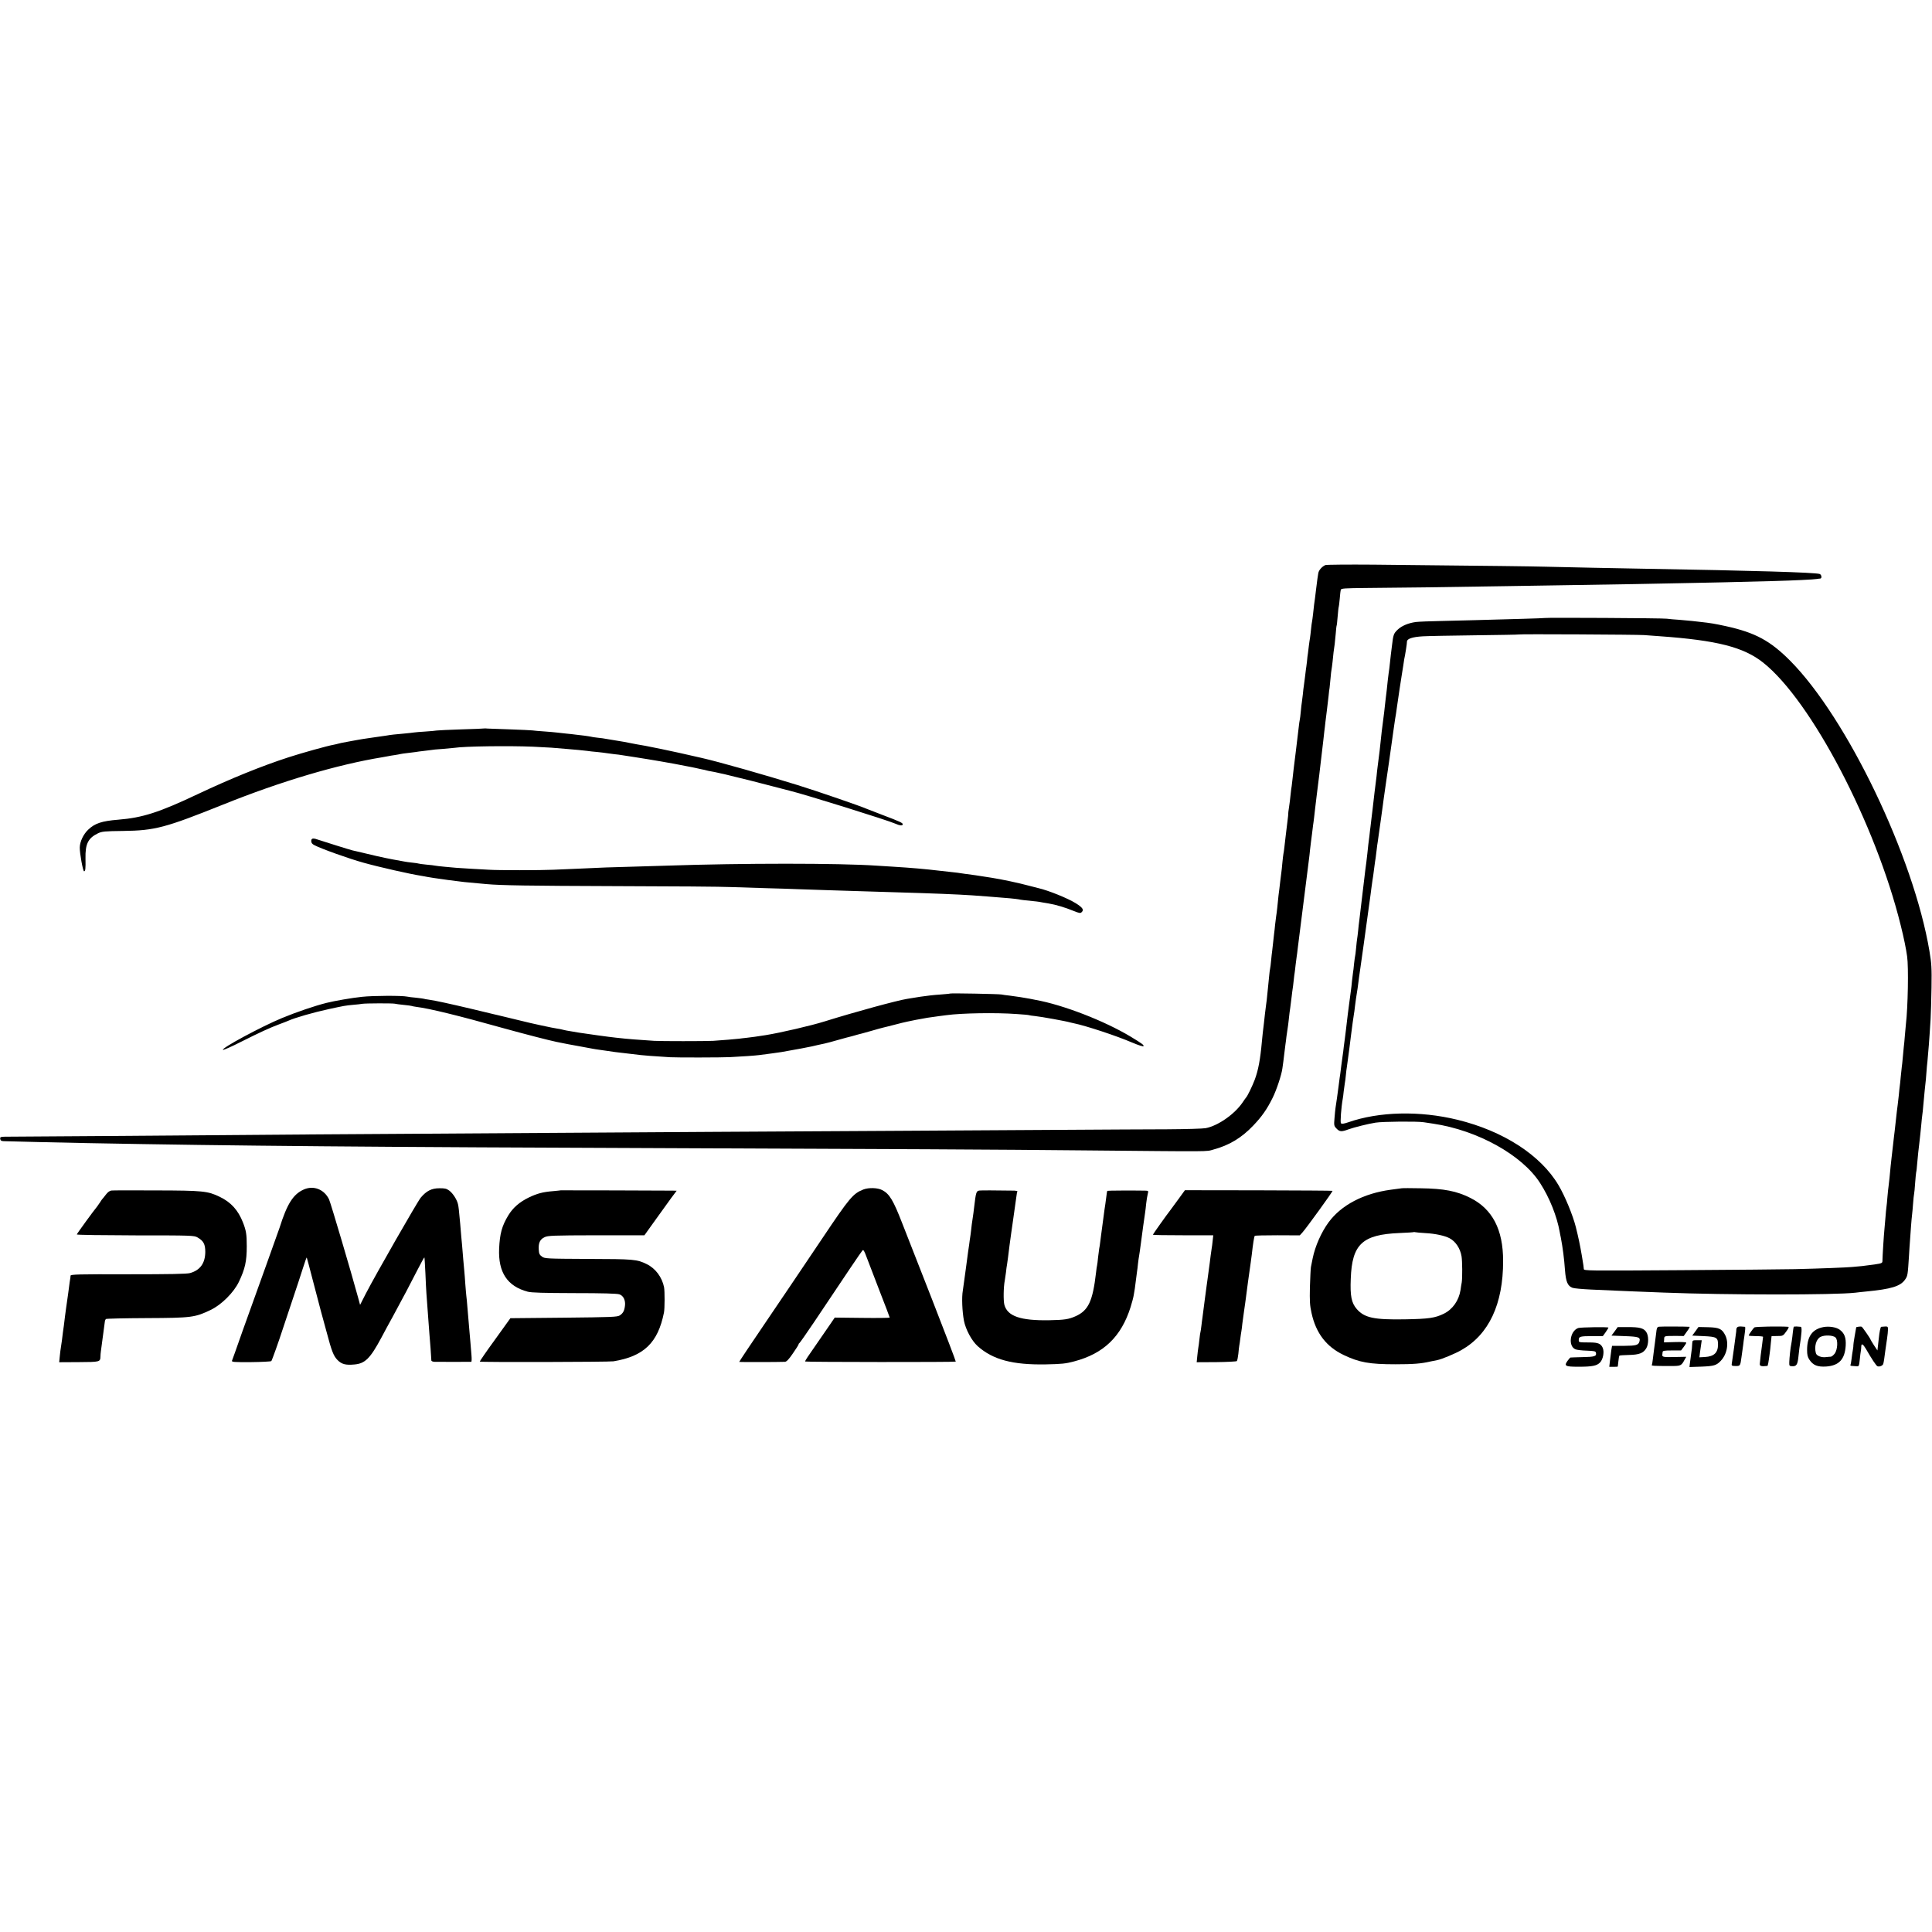 <?xml version="1.0" standalone="no"?>
<!DOCTYPE svg PUBLIC "-//W3C//DTD SVG 20010904//EN"
 "http://www.w3.org/TR/2001/REC-SVG-20010904/DTD/svg10.dtd">
<svg version="1.0" xmlns="http://www.w3.org/2000/svg"
 width="1887pt" height="1887pt" viewBox="0 0 1887 1887"
 preserveAspectRatio="xMidYMid meet">
<g transform="translate(0,1887) scale(0.1,-0.1)"
fill="#000000" stroke="none">
<path d="M12945 13351 c-33 -15 -63 -48 -69 -78 -3 -15 -13 -84 -21 -153 -8
-69 -17 -138 -20 -155 -2 -16 -7 -57 -10 -90 -4 -33 -8 -67 -10 -75 -2 -8 -7
-42 -10 -75 -3 -33 -8 -71 -10 -85 -3 -14 -7 -47 -11 -75 -3 -27 -7 -61 -9
-74 -3 -14 -7 -51 -10 -84 -4 -32 -8 -66 -10 -75 -1 -9 -6 -46 -10 -82 -4 -36
-9 -73 -11 -83 -2 -10 -6 -45 -9 -78 -4 -33 -8 -69 -10 -80 -2 -11 -7 -50 -10
-87 -3 -37 -8 -74 -10 -82 -2 -8 -7 -40 -10 -70 -3 -30 -17 -143 -30 -250 -14
-107 -27 -220 -30 -250 -3 -30 -7 -65 -9 -77 -3 -12 -7 -50 -11 -85 -3 -35
-10 -89 -15 -122 -5 -32 -9 -61 -8 -65 1 -3 -2 -31 -6 -61 -4 -30 -9 -71 -11
-90 -2 -19 -6 -53 -9 -75 -3 -22 -8 -65 -11 -95 -3 -30 -8 -62 -10 -70 -2 -8
-6 -46 -10 -85 -3 -38 -8 -81 -10 -95 -2 -14 -7 -50 -10 -80 -3 -30 -8 -68
-10 -85 -5 -30 -9 -72 -20 -180 -4 -33 -8 -71 -11 -85 -2 -14 -6 -50 -10 -80
-3 -30 -7 -71 -10 -90 -2 -19 -6 -60 -10 -90 -3 -30 -7 -66 -9 -80 -2 -14 -7
-54 -10 -90 -3 -36 -8 -72 -10 -80 -2 -8 -7 -44 -10 -80 -3 -36 -8 -81 -10
-100 -12 -122 -16 -158 -20 -180 -2 -14 -7 -50 -10 -80 -3 -30 -8 -71 -10 -90
-7 -56 -17 -142 -20 -180 -16 -180 -36 -285 -71 -378 -22 -58 -71 -160 -84
-172 -3 -3 -18 -24 -34 -48 -78 -115 -242 -229 -361 -251 -26 -5 -196 -10
-378 -11 -183 0 -620 -3 -972 -5 -352 -2 -1108 -6 -1680 -10 -572 -3 -1366 -7
-1765 -10 -399 -3 -1112 -7 -1585 -10 -1412 -8 -3253 -21 -4410 -31 -434 -3
-834 -6 -888 -6 -94 0 -98 -1 -95 -22 2 -16 11 -21 33 -22 49 -2 594 -15 820
-19 1420 -27 2765 -39 5830 -50 1903 -7 3127 -13 3895 -21 1291 -12 1195 -13
1271 8 153 41 275 114 389 234 85 89 134 159 190 272 37 74 87 224 95 287 2
17 6 46 9 65 3 19 8 60 11 90 4 30 8 66 10 80 2 14 7 49 10 79 4 30 9 63 11
75 2 12 7 46 10 76 3 30 7 66 9 80 4 25 8 54 21 160 3 30 8 62 9 70 2 8 6 44
10 80 4 36 8 72 10 80 1 8 6 42 9 75 4 33 9 71 11 85 2 14 7 45 9 70 5 44 102
812 111 880 3 19 7 60 10 90 3 30 7 64 9 75 2 11 7 49 11 85 4 36 9 73 10 82
2 9 6 43 10 75 3 32 8 72 10 88 2 17 9 73 15 125 6 52 13 106 15 120 2 14 6
50 10 80 6 55 11 97 20 170 6 51 12 101 20 170 3 30 8 71 10 90 3 19 7 58 10
85 3 28 10 82 15 120 5 39 12 99 16 135 3 36 8 73 10 82 1 10 5 50 9 90 3 40
8 80 10 88 2 8 6 42 10 75 5 61 14 130 21 175 2 14 6 59 10 100 3 41 7 77 9
80 2 3 6 43 10 90 4 47 8 87 10 90 2 3 6 39 10 80 3 41 8 82 11 90 3 13 40 15
246 17 226 1 839 9 1368 18 124 2 405 7 625 10 220 3 499 8 620 10 121 2 353
7 515 10 267 5 409 8 860 20 186 5 389 15 415 20 11 2 26 4 33 4 19 1 14 39
-6 45 -45 15 -650 33 -1707 51 -324 6 -697 13 -975 20 -170 4 -401 7 -1675 20
-247 2 -459 0 -470 -4z"/>
<path d="M15088 12834 c-2 -1 -98 -5 -213 -8 -443 -13 -587 -16 -790 -21 -115
-2 -230 -7 -255 -10 -75 -10 -141 -38 -180 -76 -38 -37 -42 -47 -55 -159 -3
-25 -7 -61 -10 -80 -2 -19 -7 -60 -10 -90 -3 -30 -8 -73 -12 -95 -3 -22 -6
-51 -8 -65 -5 -55 -17 -157 -21 -185 -2 -16 -6 -52 -9 -80 -3 -27 -7 -66 -10
-85 -4 -32 -8 -59 -20 -157 -2 -21 -7 -63 -10 -93 -3 -30 -8 -72 -10 -92 -12
-93 -16 -125 -20 -158 -3 -19 -7 -60 -10 -90 -3 -30 -8 -66 -10 -80 -2 -14 -6
-50 -10 -80 -6 -57 -11 -97 -19 -165 -3 -22 -8 -62 -11 -90 -3 -27 -8 -66 -10
-85 -3 -19 -7 -57 -10 -85 -3 -27 -8 -66 -11 -86 -2 -20 -7 -59 -9 -85 -3 -27
-7 -66 -10 -86 -3 -21 -7 -55 -10 -75 -6 -44 -42 -355 -51 -428 -3 -27 -7 -61
-9 -75 -2 -14 -7 -54 -10 -90 -4 -36 -8 -72 -10 -80 -2 -8 -6 -49 -10 -90 -4
-41 -8 -77 -10 -80 -1 -3 -6 -36 -10 -73 -3 -37 -8 -76 -10 -85 -1 -9 -6 -46
-10 -82 -3 -36 -8 -76 -10 -90 -2 -14 -6 -47 -10 -75 -3 -27 -8 -61 -10 -75
-2 -14 -7 -52 -11 -85 -4 -33 -8 -67 -9 -75 -1 -8 -5 -43 -9 -77 -4 -34 -8
-70 -10 -80 -2 -10 -7 -47 -11 -83 -4 -36 -8 -72 -10 -80 -1 -8 -8 -58 -15
-110 -6 -52 -13 -106 -16 -120 -2 -14 -6 -45 -9 -70 -8 -65 -26 -191 -31 -220
-2 -14 -7 -59 -10 -100 -6 -71 -5 -77 19 -102 31 -33 49 -34 119 -8 53 19 188
53 263 65 68 11 407 14 470 4 33 -5 75 -12 93 -14 432 -64 869 -306 1044 -580
92 -142 165 -325 192 -480 3 -16 7 -39 10 -50 20 -105 33 -208 41 -320 9 -115
26 -155 73 -173 15 -6 95 -13 177 -17 83 -3 184 -8 225 -10 69 -3 276 -12 494
-20 621 -24 1664 -24 1866 -1 19 3 64 7 100 11 253 24 343 52 388 119 24 35
25 42 37 231 3 50 7 117 10 150 2 33 7 96 10 140 3 44 8 94 10 110 2 17 7 66
10 110 3 44 8 87 10 95 2 8 7 56 10 105 4 50 8 97 10 105 3 8 7 47 10 85 3 39
8 86 10 105 2 19 7 62 11 95 3 33 8 74 10 90 2 17 6 57 9 90 3 33 7 76 10 95
3 19 7 58 9 85 14 150 17 183 21 215 3 19 7 69 10 110 3 41 7 91 10 110 6 53
21 244 31 415 3 50 7 189 9 310 3 193 0 236 -20 355 -155 923 -805 2277 -1360
2836 -195 196 -341 275 -627 338 -110 24 -151 31 -253 42 -27 3 -63 7 -80 9
-16 2 -70 7 -120 11 -49 3 -106 8 -125 11 -37 6 -1187 12 -1192 7z m972 -167
c36 -3 103 -8 150 -11 560 -40 819 -106 1010 -257 470 -372 1100 -1575 1345
-2569 29 -115 52 -228 62 -301 15 -103 8 -496 -12 -664 -2 -16 -6 -66 -10
-110 -3 -44 -8 -91 -10 -105 -2 -14 -6 -61 -10 -105 -4 -44 -8 -87 -10 -95 -1
-8 -6 -51 -10 -94 -4 -43 -8 -86 -10 -95 -1 -9 -6 -47 -9 -86 -4 -38 -9 -81
-11 -95 -4 -28 -11 -86 -20 -170 -3 -30 -8 -71 -10 -90 -3 -19 -9 -77 -15
-128 -6 -51 -12 -110 -15 -130 -2 -20 -6 -57 -9 -82 -2 -25 -8 -76 -11 -115
-4 -38 -9 -78 -10 -87 -2 -9 -6 -52 -10 -95 -3 -43 -8 -89 -10 -103 -2 -14 -7
-61 -10 -105 -4 -44 -8 -96 -10 -115 -5 -44 -19 -266 -19 -302 0 -25 -4 -27
-76 -38 -41 -6 -97 -13 -125 -16 -27 -2 -72 -6 -99 -9 -56 -5 -303 -15 -556
-21 -96 -2 -599 -7 -1117 -10 -918 -6 -943 -6 -944 12 -1 20 -2 27 -19 129
-18 105 -33 177 -59 281 -29 115 -106 302 -169 408 -173 293 -537 529 -987
639 -368 90 -765 81 -1068 -25 -41 -14 -62 -17 -70 -9 -8 8 2 151 18 241 2 8
6 40 9 71 4 31 9 67 11 80 3 12 7 47 10 77 3 30 7 67 10 81 2 14 6 44 9 66 3
22 10 76 16 120 6 45 13 99 15 120 9 72 25 191 29 211 2 10 7 44 10 75 4 31 8
65 10 75 7 36 26 169 30 209 3 22 7 54 10 70 6 36 61 435 82 590 3 22 7 51 9
65 7 51 15 106 20 150 4 25 8 57 10 71 5 25 7 46 20 144 4 28 8 61 11 75 2 14
6 50 10 80 3 30 8 64 10 74 2 11 8 56 14 100 6 45 13 92 15 106 9 63 14 99 20
145 3 28 8 61 10 75 2 14 7 45 10 70 4 25 8 56 10 70 5 29 53 366 61 425 3 22
7 51 9 65 2 14 7 45 10 70 8 56 14 98 20 130 2 14 7 45 10 70 7 54 44 297 49
325 2 11 7 45 12 75 4 30 8 57 9 60 9 38 28 159 27 173 -1 28 54 46 155 52 48
3 279 7 512 10 233 3 426 6 427 8 5 5 1149 -1 1224 -6z"/>
<path d="M4728 11755 c-2 -1 -102 -6 -223 -9 -121 -4 -229 -9 -240 -11 -11 -2
-60 -7 -110 -10 -49 -3 -99 -7 -110 -9 -11 -2 -56 -7 -100 -11 -83 -7 -130
-12 -174 -20 -14 -2 -77 -11 -139 -20 -62 -9 -123 -18 -135 -21 -12 -2 -47 -8
-77 -14 -83 -15 -100 -19 -118 -24 -9 -3 -29 -7 -43 -10 -58 -10 -303 -78
-439 -122 -260 -84 -566 -208 -890 -361 -376 -178 -538 -230 -775 -249 -160
-13 -228 -35 -293 -97 -48 -45 -82 -118 -83 -175 -1 -54 31 -232 42 -232 13 0
16 24 14 125 -3 142 25 199 122 246 38 18 64 21 245 23 312 4 412 31 978 258
564 227 1118 391 1555 462 17 3 41 7 55 10 13 3 42 8 65 11 22 3 47 8 55 10 8
2 40 7 70 10 30 3 66 8 80 10 14 3 48 7 75 10 28 3 60 7 72 9 12 3 64 8 115
11 51 4 104 9 118 11 93 15 528 21 765 11 157 -7 209 -11 330 -22 33 -3 85 -8
115 -10 30 -3 69 -7 85 -9 17 -3 62 -8 100 -11 39 -4 78 -9 89 -11 10 -2 44
-6 75 -10 31 -3 63 -7 71 -9 18 -3 95 -15 130 -20 14 -2 70 -11 125 -20 55 -9
111 -18 125 -21 14 -2 75 -13 135 -24 61 -12 121 -23 135 -26 14 -2 45 -9 70
-14 25 -6 55 -12 68 -15 13 -2 31 -6 40 -9 9 -3 33 -8 52 -11 19 -3 42 -8 50
-10 8 -2 26 -6 40 -9 14 -2 54 -12 90 -21 36 -9 72 -18 81 -20 30 -6 155 -38
324 -82 94 -25 177 -46 185 -48 134 -32 949 -286 1025 -320 43 -19 67 -22 72
-8 5 14 -25 28 -197 93 -74 28 -144 55 -155 60 -55 25 -475 170 -675 232 -315
98 -765 226 -932 264 -10 2 -26 6 -35 8 -129 30 -261 59 -363 80 -157 32 -173
35 -240 46 -53 10 -76 14 -130 25 -14 2 -41 7 -60 10 -19 3 -60 10 -91 15 -31
6 -78 13 -105 15 -27 3 -56 7 -64 10 -8 2 -37 6 -65 10 -27 3 -66 8 -85 10
-19 3 -60 7 -90 10 -30 4 -71 8 -90 10 -19 3 -75 7 -125 11 -49 3 -101 8 -115
10 -14 2 -110 6 -215 10 -104 3 -205 7 -222 8 -18 2 -34 2 -35 1z"/>
<path d="M3040 10655 c0 -17 9 -29 31 -40 69 -36 341 -133 479 -171 157 -44
460 -112 564 -128 21 -4 48 -8 60 -11 12 -2 39 -7 61 -10 131 -19 175 -25 220
-30 28 -3 64 -8 80 -10 26 -3 81 -8 215 -20 145 -13 408 -17 1265 -20 539 -1
1045 -5 1125 -9 80 -3 235 -8 345 -11 110 -3 252 -7 315 -10 63 -2 198 -7 300
-10 102 -3 246 -7 320 -10 74 -2 221 -7 325 -10 373 -11 600 -20 750 -30 88
-6 214 -16 260 -20 22 -2 72 -6 110 -9 39 -4 77 -8 85 -10 13 -4 61 -10 175
-21 11 -1 36 -5 55 -9 19 -3 46 -8 60 -10 72 -12 163 -39 248 -74 56 -22 65
-24 78 -10 23 22 8 44 -59 86 -79 49 -265 124 -363 147 -10 2 -53 13 -94 24
-95 26 -265 62 -360 77 -19 3 -60 9 -90 14 -55 9 -84 13 -175 25 -27 4 -61 9
-75 11 -14 2 -50 6 -80 9 -30 3 -71 8 -90 10 -143 17 -279 29 -460 40 -58 4
-130 8 -160 10 -362 25 -1313 25 -2045 0 -55 -2 -206 -6 -335 -10 -234 -6
-284 -8 -540 -20 -74 -3 -180 -8 -235 -10 -130 -6 -540 -6 -630 0 -38 2 -119
7 -180 10 -60 4 -123 8 -140 9 -16 2 -66 6 -110 10 -44 4 -87 9 -95 11 -8 2
-46 7 -85 10 -38 4 -72 8 -75 10 -3 2 -30 6 -60 9 -30 3 -66 8 -80 11 -14 2
-65 12 -115 21 -72 13 -219 46 -357 80 -10 2 -26 6 -35 8 -29 7 -274 84 -322
100 -63 23 -81 21 -81 -9z"/>
<path d="M9279 9166 c-2 -2 -47 -6 -99 -10 -52 -3 -138 -13 -190 -21 -52 -9
-111 -18 -130 -21 -96 -15 -507 -127 -805 -220 -130 -41 -432 -111 -575 -134
-104 -16 -117 -18 -185 -26 -33 -3 -67 -8 -75 -9 -18 -3 -180 -16 -255 -21
-76 -4 -513 -4 -575 0 -184 13 -249 17 -280 21 -19 2 -62 7 -95 10 -54 5 -311
41 -360 49 -39 7 -90 16 -118 20 -15 3 -35 7 -45 10 -9 3 -33 7 -52 10 -19 3
-44 8 -55 10 -11 2 -56 11 -100 21 -44 9 -154 34 -245 57 -91 22 -173 42 -182
44 -10 2 -26 6 -35 8 -10 2 -103 25 -208 50 -220 52 -361 83 -425 92 -24 3
-47 7 -50 9 -3 1 -36 6 -73 10 -37 3 -78 8 -90 11 -51 11 -331 10 -442 -2 -98
-10 -269 -40 -345 -59 -116 -29 -292 -89 -435 -148 -199 -82 -599 -297 -577
-311 5 -3 83 31 173 77 185 93 285 139 379 174 36 13 74 28 85 33 66 30 248
82 396 114 148 32 162 35 239 42 36 3 76 7 90 10 32 5 289 6 315 1 11 -3 51
-8 90 -12 38 -4 72 -8 75 -10 4 -2 24 -6 46 -9 130 -16 414 -86 839 -205 216
-60 465 -124 530 -137 11 -2 31 -6 45 -9 44 -9 73 -15 185 -35 61 -11 119 -22
130 -24 11 -2 40 -7 65 -10 25 -3 56 -8 70 -10 35 -6 118 -17 160 -21 19 -2
58 -7 85 -10 28 -3 66 -8 85 -10 31 -4 102 -9 285 -21 64 -4 512 -3 585 1 117
6 247 15 285 20 72 9 189 25 220 30 152 27 266 48 295 55 19 5 46 11 60 14 14
3 43 10 65 14 22 5 76 19 120 32 44 12 85 23 90 25 6 1 30 7 55 14 25 7 52 15
60 17 8 1 65 17 125 34 61 18 118 33 127 35 15 3 45 11 178 45 19 5 80 18 135
29 94 18 135 25 230 37 22 3 54 7 70 9 145 20 481 26 685 11 63 -4 117 -9 120
-11 4 -2 31 -6 61 -9 53 -5 308 -51 341 -62 9 -2 25 -6 35 -8 118 -24 419
-123 574 -190 57 -24 106 -40 108 -34 4 12 -14 25 -124 92 -259 156 -663 312
-930 360 -16 3 -41 8 -55 11 -44 9 -144 24 -200 31 -30 3 -66 8 -80 11 -28 5
-496 14 -501 9z"/>
<path d="M2965 7251 c-102 -46 -161 -140 -234 -371 -7 -22 -214 -599 -362
-1010 -28 -80 -62 -174 -74 -210 -13 -36 -26 -72 -29 -80 -5 -13 19 -15 185
-14 105 1 194 6 199 10 7 8 73 193 112 314 8 25 49 146 90 270 42 124 90 271
108 328 18 57 34 102 36 100 1 -2 28 -100 58 -218 31 -118 67 -255 80 -305 14
-49 39 -142 56 -205 50 -190 68 -234 107 -274 41 -41 79 -51 165 -43 104 9
154 59 263 262 26 50 76 142 111 205 103 190 171 318 240 454 36 70 67 127 69
125 2 -2 6 -71 10 -154 3 -82 8 -172 10 -200 5 -58 12 -164 21 -285 3 -47 7
-101 9 -120 4 -37 18 -227 18 -247 0 -8 14 -13 31 -14 36 -1 347 -1 359 0 4 1
5 29 2 64 -3 34 -8 89 -10 122 -3 33 -8 85 -10 115 -8 87 -13 149 -20 235 -3
44 -8 91 -10 105 -2 14 -6 66 -10 115 -3 50 -8 108 -10 130 -2 22 -7 72 -10
110 -11 137 -15 181 -20 230 -2 28 -7 82 -10 120 -13 141 -15 161 -21 190 -9
46 -51 111 -87 137 -26 19 -45 23 -97 22 -75 0 -125 -26 -180 -91 -34 -41
-441 -752 -537 -938 l-56 -110 -19 70 c-64 236 -268 926 -284 960 -47 99 -153
140 -249 96z"/>
<path d="M8432 7252 c-100 -40 -133 -78 -397 -472 -230 -342 -422 -627 -550
-815 -152 -223 -265 -393 -265 -397 0 -2 373 -2 447 1 15 1 38 24 77 82 31 44
56 84 56 89 0 5 4 10 8 12 4 2 68 93 142 203 318 476 463 691 474 702 9 10 18
-5 40 -65 16 -42 73 -191 127 -331 55 -140 99 -257 99 -260 0 -3 -121 -5 -268
-3 l-269 3 -43 -63 c-118 -172 -197 -287 -222 -322 -15 -22 -26 -41 -23 -44 6
-6 1464 -7 1470 -1 2 3 -104 281 -236 619 -133 338 -261 667 -286 730 -88 227
-126 290 -196 326 -45 24 -133 26 -185 6z"/>
<path d="M13690 7264 c-8 -1 -55 -8 -105 -14 -268 -36 -485 -150 -609 -319
-71 -97 -131 -233 -155 -351 -6 -30 -13 -68 -17 -85 -3 -16 -7 -104 -10 -195
-3 -138 -1 -180 16 -255 43 -196 144 -328 313 -409 153 -73 252 -91 507 -91
172 0 250 6 340 27 25 5 56 12 69 14 42 8 174 63 233 97 270 152 410 450 409
872 0 306 -104 506 -320 615 -134 67 -256 91 -486 94 -93 2 -177 2 -185 0z
m235 -438 c93 -5 186 -25 233 -50 59 -31 104 -99 117 -176 8 -49 9 -208 2
-255 -3 -16 -9 -50 -12 -75 -16 -102 -77 -189 -163 -231 -85 -42 -147 -51
-382 -55 -301 -5 -393 15 -468 100 -52 60 -66 127 -59 296 12 338 113 432 476
447 75 3 138 7 139 9 2 1 9 1 15 -1 7 -2 53 -6 102 -9z"/>
<path d="M1088 7242 c-17 -2 -37 -17 -54 -40 -15 -20 -31 -39 -34 -42 -3 -3
-14 -18 -24 -35 -11 -16 -23 -34 -28 -40 -30 -35 -198 -266 -198 -272 0 -5
258 -8 573 -9 550 0 573 -1 606 -20 59 -34 76 -66 76 -142 -1 -110 -50 -178
-148 -206 -30 -9 -197 -12 -604 -12 -495 1 -563 -1 -564 -14 0 -8 -2 -24 -4
-35 -2 -11 -7 -42 -10 -70 -4 -27 -8 -61 -10 -75 -2 -14 -6 -45 -10 -70 -3
-25 -8 -56 -10 -70 -2 -14 -7 -47 -10 -75 -3 -27 -8 -68 -11 -90 -8 -57 -12
-83 -19 -145 -4 -30 -9 -64 -11 -75 -2 -11 -7 -47 -10 -80 l-6 -60 192 1 c206
1 209 2 211 54 0 14 2 36 4 50 4 32 36 269 39 292 1 10 6 21 10 25 4 4 184 8
399 9 440 2 470 6 625 80 106 51 225 170 275 274 61 128 77 201 77 348 0 117
-6 152 -37 232 -48 122 -118 198 -228 251 -116 56 -164 61 -617 62 -227 1
-425 1 -440 -1z"/>
<path d="M5477 7244 c-1 -1 -35 -4 -75 -8 -100 -8 -156 -23 -237 -62 -91 -44
-155 -100 -200 -174 -63 -104 -83 -178 -90 -325 -10 -232 80 -368 279 -421 37
-10 153 -13 457 -14 272 0 418 -4 439 -12 39 -13 61 -59 54 -112 -6 -49 -18
-72 -51 -94 -25 -15 -74 -17 -547 -22 l-521 -5 -151 -210 c-84 -115 -150 -212
-148 -214 6 -7 1265 -4 1306 3 297 49 434 181 493 476 8 37 8 210 1 247 -19
97 -84 185 -169 226 -95 47 -126 50 -574 51 -409 2 -424 3 -450 23 -23 16 -29
29 -31 68 -4 65 12 100 56 121 34 16 80 18 507 19 l469 0 104 145 c57 80 128
178 157 218 l54 72 -37 1 c-85 1 -1094 4 -1095 3z"/>
<path d="M9568 7242 c-33 -4 -36 -14 -54 -167 -3 -27 -9 -75 -14 -105 -5 -30
-12 -82 -15 -115 -4 -32 -8 -66 -10 -75 -1 -8 -6 -37 -9 -65 -4 -27 -9 -61
-11 -75 -2 -14 -6 -47 -10 -75 -3 -27 -8 -61 -10 -75 -2 -14 -9 -63 -15 -110
-6 -47 -13 -98 -16 -115 -12 -67 -6 -205 11 -295 17 -86 76 -196 134 -248 148
-132 341 -184 666 -178 153 3 194 7 276 29 289 76 461 242 552 532 14 44 28
98 31 120 4 22 8 49 10 60 2 11 7 49 11 85 4 36 9 73 11 84 2 10 6 44 9 75 4
31 8 63 10 71 2 8 11 71 20 140 9 69 18 136 20 150 2 14 6 45 10 70 3 25 8 56
10 70 2 14 7 52 10 85 4 33 10 75 15 93 8 32 8 32 -28 33 -114 2 -364 1 -367
-2 -2 -2 -6 -26 -9 -54 -3 -27 -8 -61 -10 -75 -3 -14 -12 -81 -21 -150 -9 -69
-18 -136 -20 -150 -2 -14 -6 -45 -9 -70 -3 -25 -7 -54 -10 -65 -2 -11 -7 -49
-11 -85 -3 -36 -8 -72 -10 -80 -2 -8 -7 -40 -10 -70 -32 -277 -74 -369 -198
-425 -70 -31 -108 -37 -263 -40 -277 -4 -403 39 -434 150 -11 41 -9 175 4 240
2 11 7 45 11 75 3 30 8 67 11 81 2 14 6 43 9 64 2 22 10 75 15 120 6 44 13 94
15 110 2 17 11 80 20 140 16 114 19 136 31 220 3 28 8 53 11 58 2 4 -11 7 -29
8 -199 3 -318 3 -340 1z"/>
<path d="M11504 7150 c-38 -52 -72 -99 -77 -105 -26 -32 -167 -230 -167 -235
0 -3 133 -5 295 -5 l295 0 -6 -55 c-3 -30 -7 -62 -9 -70 -1 -8 -6 -40 -10 -70
-3 -30 -8 -66 -10 -80 -4 -25 -11 -78 -21 -155 -3 -22 -7 -51 -9 -65 -2 -14
-11 -81 -20 -150 -9 -69 -18 -138 -20 -155 -3 -16 -7 -55 -11 -85 -3 -30 -8
-57 -9 -60 -2 -3 -6 -34 -10 -69 -4 -34 -8 -72 -11 -84 -2 -12 -7 -49 -10 -82
l-6 -60 192 1 c105 1 196 6 200 10 5 5 11 37 15 71 3 34 7 70 9 80 2 10 7 41
10 68 4 28 8 61 11 75 2 14 7 46 9 72 3 26 10 76 15 110 5 35 12 86 16 113 6
53 42 317 51 375 2 19 7 53 10 75 12 107 23 176 29 184 2 4 102 6 222 6 l218
-1 28 31 c37 41 296 399 292 404 -2 2 -328 4 -723 5 l-719 1 -69 -95z"/>
<path d="M16204 5912 c-19 -3 -23 -12 -29 -70 -4 -37 -9 -75 -11 -86 -2 -10
-5 -37 -8 -60 -3 -22 -8 -66 -12 -96 -3 -30 -8 -58 -11 -62 -4 -8 23 -10 180
-10 106 0 108 1 142 64 l15 26 -110 -2 c-111 -3 -127 0 -124 22 1 6 2 19 3 27
1 12 18 15 90 15 l90 0 25 33 c15 19 26 38 26 43 0 5 -48 8 -109 6 l-109 -3 2
31 c1 33 -3 32 126 32 l65 -1 32 45 c18 24 29 44 25 45 -22 3 -280 4 -298 1z"/>
<path d="M16978 5912 c-10 -2 -18 -13 -19 -25 0 -12 -2 -31 -4 -42 -2 -11 -11
-78 -20 -150 -10 -71 -19 -138 -21 -147 -3 -17 4 -20 41 -20 41 0 43 2 54 85
7 45 14 100 17 122 2 22 7 56 10 75 11 78 13 100 6 101 -35 4 -49 4 -64 1z"/>
<path d="M17135 5905 c-14 -12 -55 -71 -55 -79 0 -3 32 -6 70 -6 39 0 70 -3
70 -7 0 -5 -4 -37 -9 -73 -8 -52 -21 -162 -23 -190 -2 -23 14 -28 74 -21 5 1
11 31 24 131 2 14 7 55 10 93 l7 67 56 1 c54 0 57 1 88 45 19 25 28 44 20 45
-83 6 -323 2 -332 -6z"/>
<path d="M17519 5910 c0 -3 -2 -12 -4 -21 -1 -8 -6 -42 -9 -75 -4 -32 -9 -66
-11 -74 -6 -24 -18 -132 -19 -174 -1 -36 1 -39 28 -40 41 -2 53 14 61 90 4 37
8 77 10 88 23 142 27 206 13 207 -7 0 -25 2 -40 3 -16 1 -28 -1 -29 -4z"/>
<path d="M17813 5909 c-111 -20 -163 -91 -163 -224 0 -48 5 -70 23 -96 36 -54
79 -71 163 -66 125 9 182 69 191 202 5 79 -12 124 -59 158 -33 24 -99 35 -155
26z m115 -103 c25 -24 20 -116 -7 -155 -13 -17 -30 -31 -39 -32 -9 0 -30 -2
-47 -4 -44 -6 -92 12 -99 38 -18 66 3 139 46 160 40 20 124 16 146 -7z"/>
<path d="M18153 5912 c-13 -2 -23 -4 -23 -5 0 -1 -7 -40 -15 -85 -8 -46 -14
-87 -13 -90 1 -4 -1 -25 -5 -47 -4 -22 -10 -62 -13 -90 -3 -27 -8 -53 -11 -57
-2 -5 4 -8 14 -9 10 0 28 -2 41 -3 29 -3 29 -3 37 69 3 33 8 69 10 80 2 11 4
30 4 43 1 35 17 26 47 -25 53 -93 99 -162 111 -167 19 -8 52 5 57 23 5 17 11
57 21 136 4 28 11 77 16 110 5 33 9 74 9 90 0 27 -3 30 -27 29 -16 -1 -33 -3
-39 -3 -7 -1 -17 -46 -24 -116 l-13 -115 -34 51 c-18 28 -33 53 -33 55 0 8
-79 122 -87 126 -5 2 -18 2 -30 0z"/>
<path d="M15414 5899 c-81 -30 -100 -178 -26 -208 15 -6 65 -12 112 -13 73 -3
85 -5 88 -22 7 -33 -15 -39 -130 -41 -62 -2 -116 -3 -119 -4 -3 0 -15 -14 -27
-30 -39 -53 -25 -60 106 -60 133 0 179 9 210 42 31 32 43 107 25 145 -18 38
-45 49 -116 50 -123 1 -117 0 -117 26 0 32 14 36 133 36 l102 0 28 39 c15 22
27 41 27 44 0 8 -275 4 -296 -4z"/>
<path d="M15770 5866 l-31 -41 131 -5 c136 -5 153 -11 143 -51 -10 -37 -31
-43 -151 -44 l-117 0 -7 -40 c-3 -22 -9 -68 -13 -102 l-7 -63 41 0 c23 0 41 1
42 3 0 1 3 25 6 52 3 28 7 52 9 54 2 3 44 6 93 7 101 2 142 18 170 65 25 41
25 125 -1 161 -25 36 -66 47 -180 46 l-98 0 -30 -42z"/>
<path d="M16559 5867 l-31 -42 112 -5 c127 -6 140 -14 140 -82 0 -80 -39 -117
-128 -122 l-54 -3 6 49 c3 26 9 64 12 83 l5 35 -45 0 c-45 0 -46 -1 -48 -32
-2 -42 -3 -52 -12 -113 -4 -27 -9 -65 -11 -83 l-4 -34 117 4 c123 5 147 12
190 58 62 65 80 175 42 250 -32 62 -59 74 -167 77 l-94 2 -30 -42z"/>
</g>
</svg>
